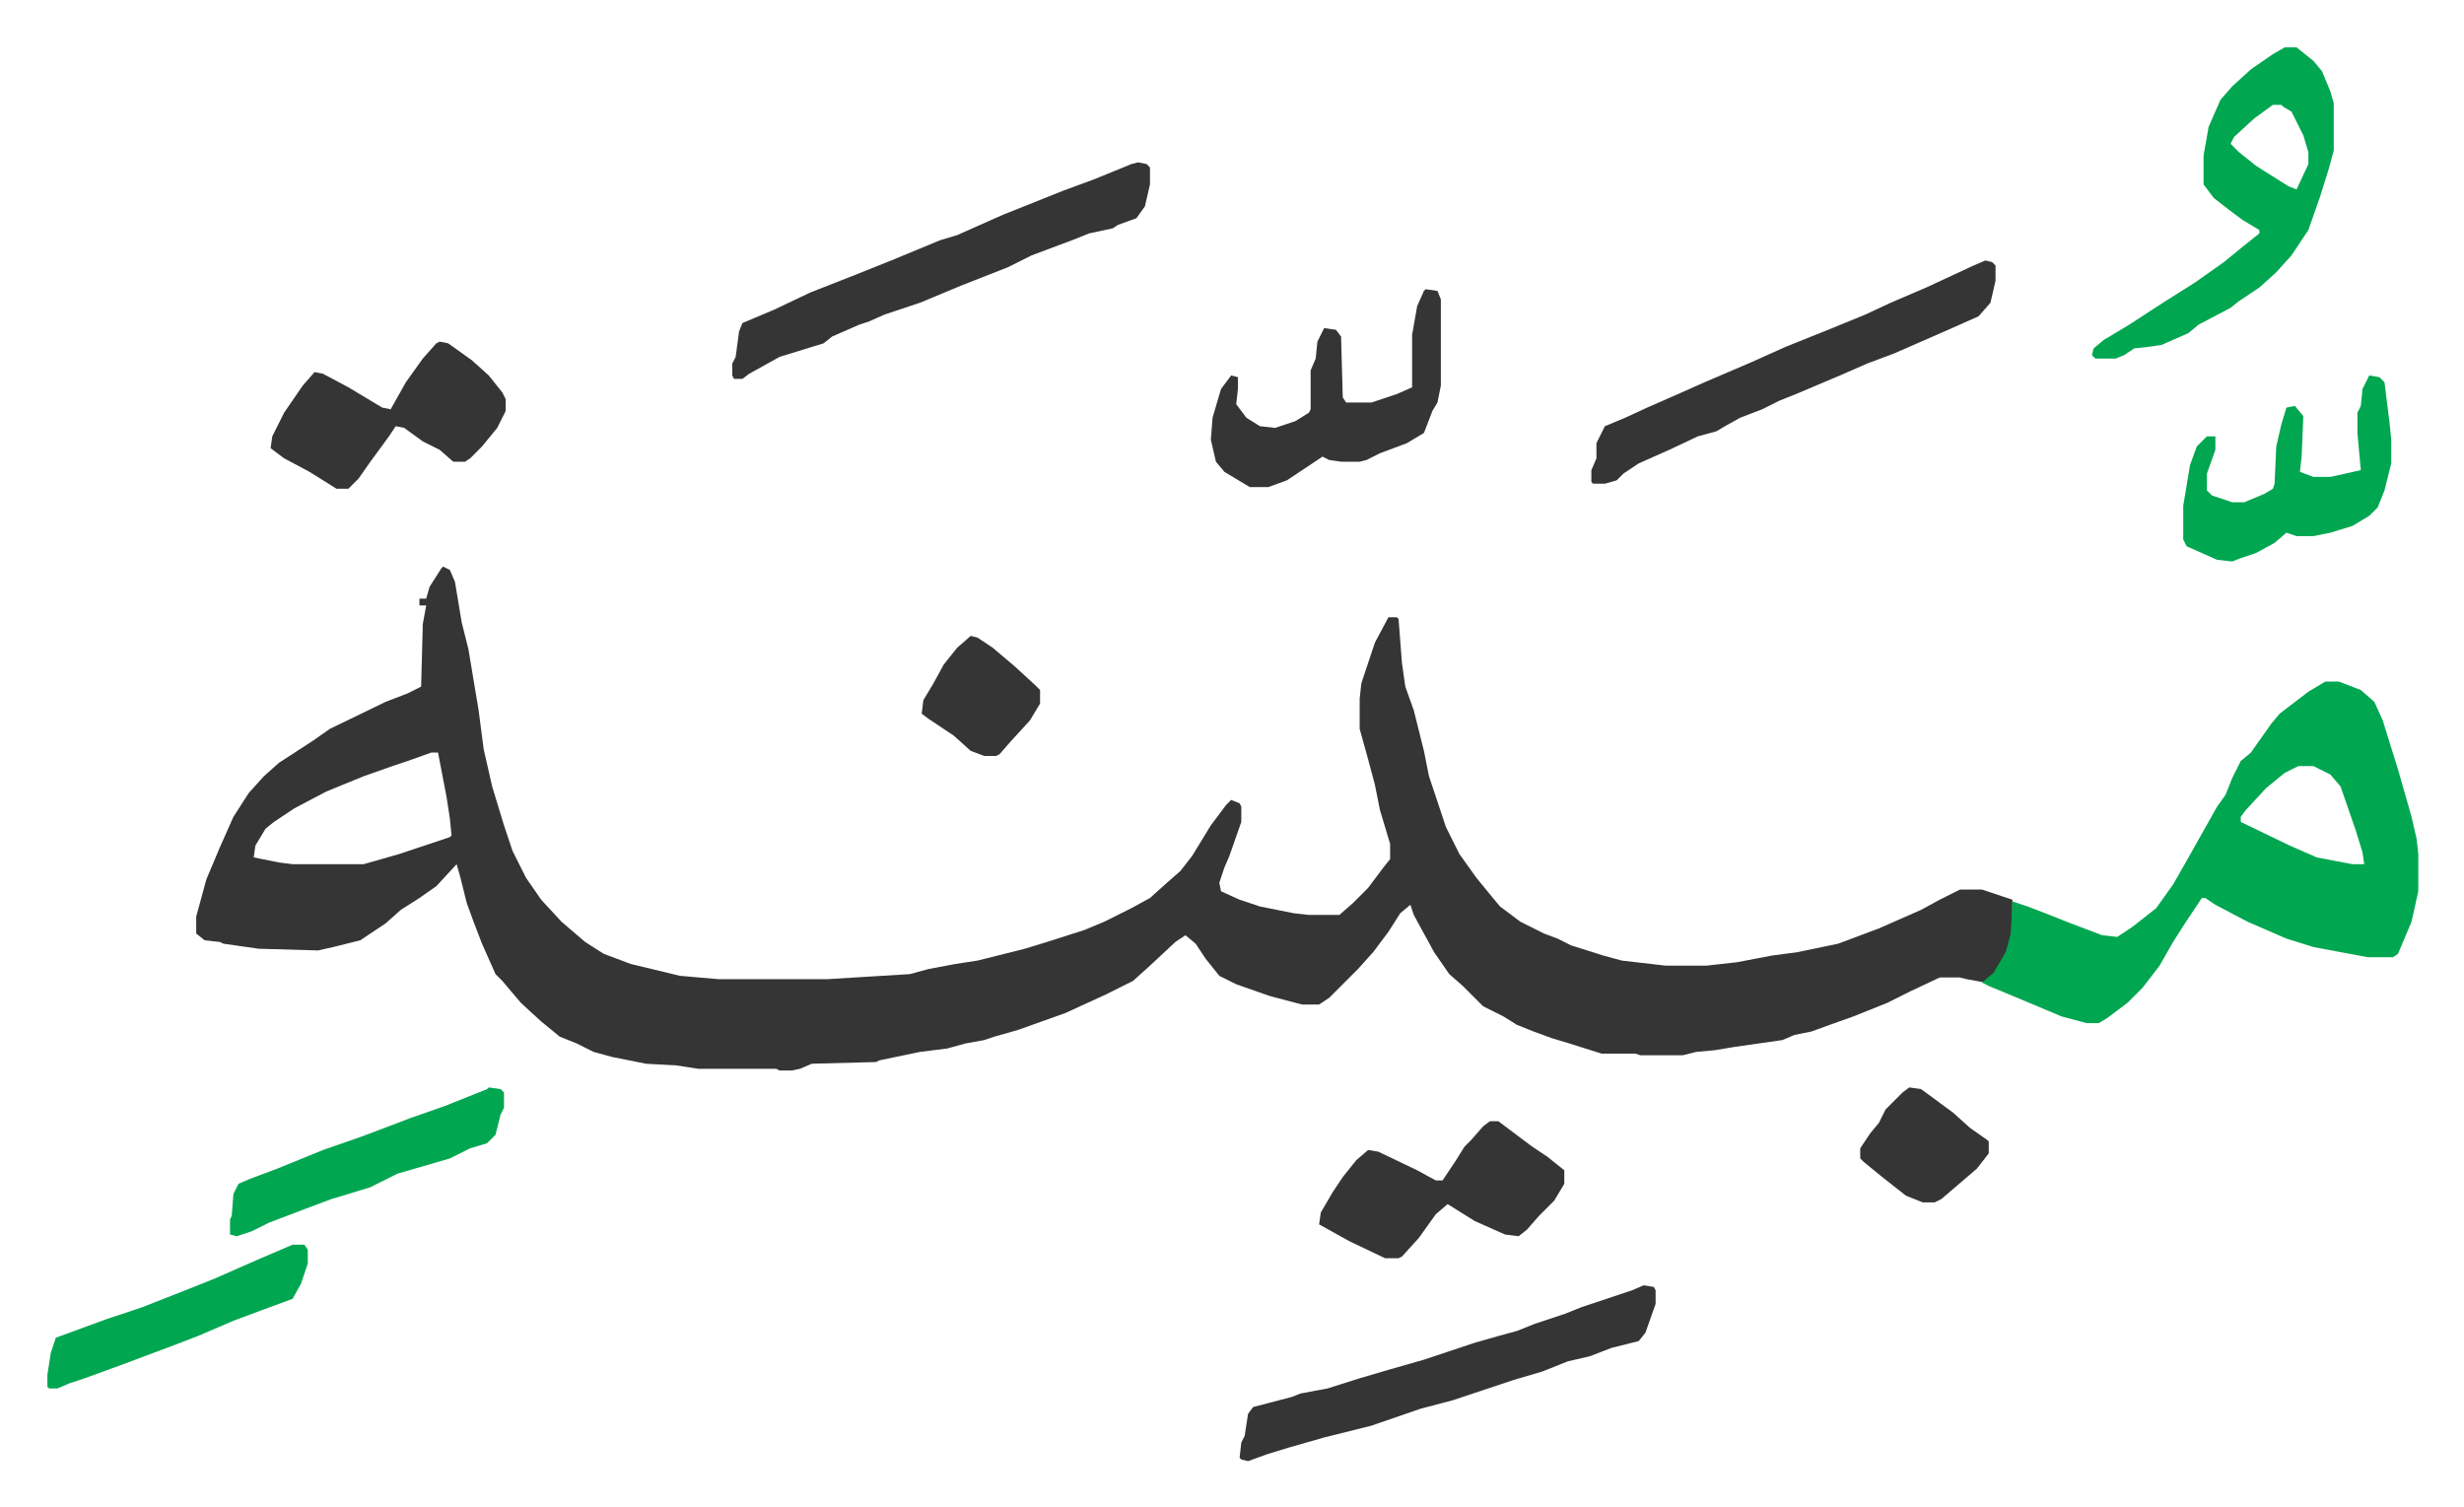 <svg xmlns="http://www.w3.org/2000/svg" role="img" viewBox="-28.02 351.98 1457.04 891.04"><path fill="#353535" id="rule_normal" d="M234 687l4 2 3 7 4 24 4 16 6 36 3 23 5 22 7 23 5 15 8 16 9 13 12 13 14 12 11 7 16 6 29 7 23 2h64l49-3 11-3 16-3 13-2 28-7 13-4 22-7 12-5 16-8 11-6 10-9 8-7 7-9 11-18 9-12 3-3 5 2 1 2v9l-7 20-3 7-3 9 1 5 11 5 12 4 20 4 9 1h18l8-7 9-9 9-12 4-5v-9l-6-20-3-15-4-15-5-18v-18l1-9 8-24 8-15h5l1 1 2 26 2 14 5 14 6 24 3 15 10 30 8 16 10 14 9 11 5 6 12 9 14 7 8 3 8 4 19 6 11 3 26 3h24l18-2 21-4 15-2 24-5 24-9 25-11 11-6 12-6h13l18 6v20l-4 13-7 11-5 5-11-2-4-1h-12l-17 8-14 7-20 8-14 5-11 4-10 2-7 3-28 4-12 2-11 1-8 2h-25l-3-1h-20l-19-6-10-3-11-4-10-4-8-5-12-6-12-12-8-7-9-13-12-22-2-6-6 5-7 11-9 12-9 10-17 17-6 4h-10l-19-5-20-7-10-5-8-10-6-9-6-5-6 4-15 14-10 9-16 8-24 11-28 10-14 4-6 2-11 2-11 3-16 2-24 5-2 1-38 1-7 3-5 1h-7l-2-1h-46l-13-2-18-1-20-4-11-3-10-5-10-4-11-9-12-11-11-13-4-4-8-18-5-13-4-11-4-16-2-7-12 13-10 7-11 7-9 8-15 10-16 4-9 2-35-1-21-3-2-1-9-1-5-4v-10l6-22 8-19 8-18 9-14 9-10 9-8 20-13 10-7 33-16 13-5 8-4 1-37 2-11h-4v-4h4l2-7 7-11zm-7 110l-14 5-9 3-17 6-22 9-19 10-12 8-5 4-6 10-1 7 15 3 8 1h42l21-6 21-7 9-3 1-1-1-10-2-13-5-26z"/><path fill="#00a650" id="rule_idgham_with_ghunnah" d="M1347 755h8l13 5 8 7 5 11 4 13 5 16 8 28 3 13 1 9v22l-4 18-8 19-3 2h-15l-32-6-16-5-23-10-19-10-6-4h-2l-10 15-7 11-8 14-10 13-9 9-12 9-5 3h-7l-15-4-19-8-12-5-12-5-4-2 7-6 7-12 3-11 1-19 9 3 13 5 10 4 21 8 9 1 9-6 14-11 10-14 8-14 9-16 9-16 5-7 4-10 5-10 6-5 12-17 5-6 17-13zm-16 50l-8 4-11 9-12 13-3 4v3l29 14 16 7 21 4h7l-1-7-4-13-9-26-6-7-10-5zm-8-425h7l10 8 5 6 5 12 2 7v28l-3 11-5 16-7 20-10 15-9 10-10 9-12 8-5 4-19 10-6 5-16 7-7 1-9 1-6 4-5 2h-12l-2-2 1-4 6-5 15-9 20-13 19-12 17-12 11-9 10-8v-2l-10-6-8-6-9-7-6-8v-17l3-17 7-16 7-8 11-10 13-9zm-7 34l-11 8-12 11-2 4 5 5 10 8 19 12 5 2 7-15v-7l-3-10-7-14-5-3-1-1z"/><path fill="#353535" id="rule_normal" d="M645 448l5 1 2 2v10l-3 13-5 7-11 4-3 2-14 3-10 4-8 3-16 6-14 7-28 11-24 10-21 7-9 4-6 2-16 7-5 4-26 8-18 10-4 3h-5l-1-2v-7l2-4 2-15 2-5 19-8 21-10 28-11 20-8 29-12 10-3 27-12 35-14 19-7 22-9zm501 58l4 1 2 2v9l-3 13-7 8-18 8-16 7-16 7-16 6-16 7-26 11-10 4-10 5-13 5-9 5-5 3-11 3-17 8-18 8-9 6-4 4-7 2h-7l-1-1v-7l3-7v-9l5-10 12-5 13-6 16-7 18-8 28-12 20-9 25-10 22-9 15-7 21-9 28-13zm-202 606l6 1 1 2v8l-6 17-4 5-16 4-13 5-13 3-15 6-17 5-36 12-19 5-29 10-28 7-21 6-13 4-11 4-4-1-1-1 1-9 2-4 2-13 3-4 23-6 5-2 16-3 19-6 17-5 21-6 30-10 14-4 11-3 10-4 18-6 10-4 30-10zm-91-97h5l12 9 8 6 9 6 10 8v8l-6 10-9 9-7 8-5 4-8-1-18-8-16-10-7 6-10 14-10 11-2 1h-8l-21-10-18-10 1-7 7-12 6-9 8-10 7-6 6 1 23 11 11 6h4l8-12 5-8 4-4 7-8zM232 554l5 1 14 10 10 9 8 10 2 4v7l-5 10-9 11-7 7-3 2h-7l-8-7-10-5-11-8-5-1-4 6-11 15-7 10-5 5-1 1h-7l-16-10-15-8-8-6 1-7 7-14 11-16 7-8 5 1 15 8 20 12 5 1 9-16 10-14 8-9zm583-31l7 1 2 5v51l-2 10-3 5-5 13-10 6-16 6-8 4-4 1h-11l-7-1-4-2-21 14-11 4h-11l-15-9-5-6-3-13 1-13 5-17 6-8 4 1v7l-1 9 6 8 8 5 9 1 12-4 8-5 1-2v-23l3-7 1-10 4-8 7 1 3 4 1 36 2 3h15l15-5 9-4v-31l3-17 4-9z"/><path fill="#00a650" id="rule_idgham_with_ghunnah" d="M1373 574l6 1 3 3 3 24 1 10v14l-4 16-4 10-5 5-10 6-13 4-10 2h-10l-6-2-7 6-11 6-9 3-5 2-9-1-18-8-2-4v-20l4-24 4-11 6-6h5v8l-5 14v10l3 3 12 4h7l12-5 5-3 1-3 1-22 3-13 3-10 5-1 5 6-1 24-1 9 8 3h10l18-4-2-22v-12l2-4 1-10zM261 995l7 1 2 2v9l-2 4-3 12-5 5-10 3-12 6-31 9-16 8-13 4-10 3-16 6-21 8-10 5-9 3-4-1v-9l1-2 1-13 3-6 7-3 16-6 27-11 23-8 29-11 20-7 25-10zm-116 93h7l2 3v8l-4 12-5 9-19 7-16 6-21 9-13 5-8 3-24 9-22 8-9 3-7 3H1l-1-1v-7l2-13 3-9 30-11 21-7 28-11 15-6 25-11z"/><path fill="#353535" id="rule_normal" d="M1101 995l7 1 19 14 10 9 10 7 1 1v7l-7 9-14 12-7 6-4 2h-7l-10-4-14-11-11-9-2-2v-6l6-9 5-6 4-8 10-10zM546 728l4 1 9 6 13 11 12 11 3 3v8l-6 10-11 12-7 8-2 1h-7l-8-3-10-9-15-10-4-3 1-8 6-10 6-11 8-10z"/></svg>
